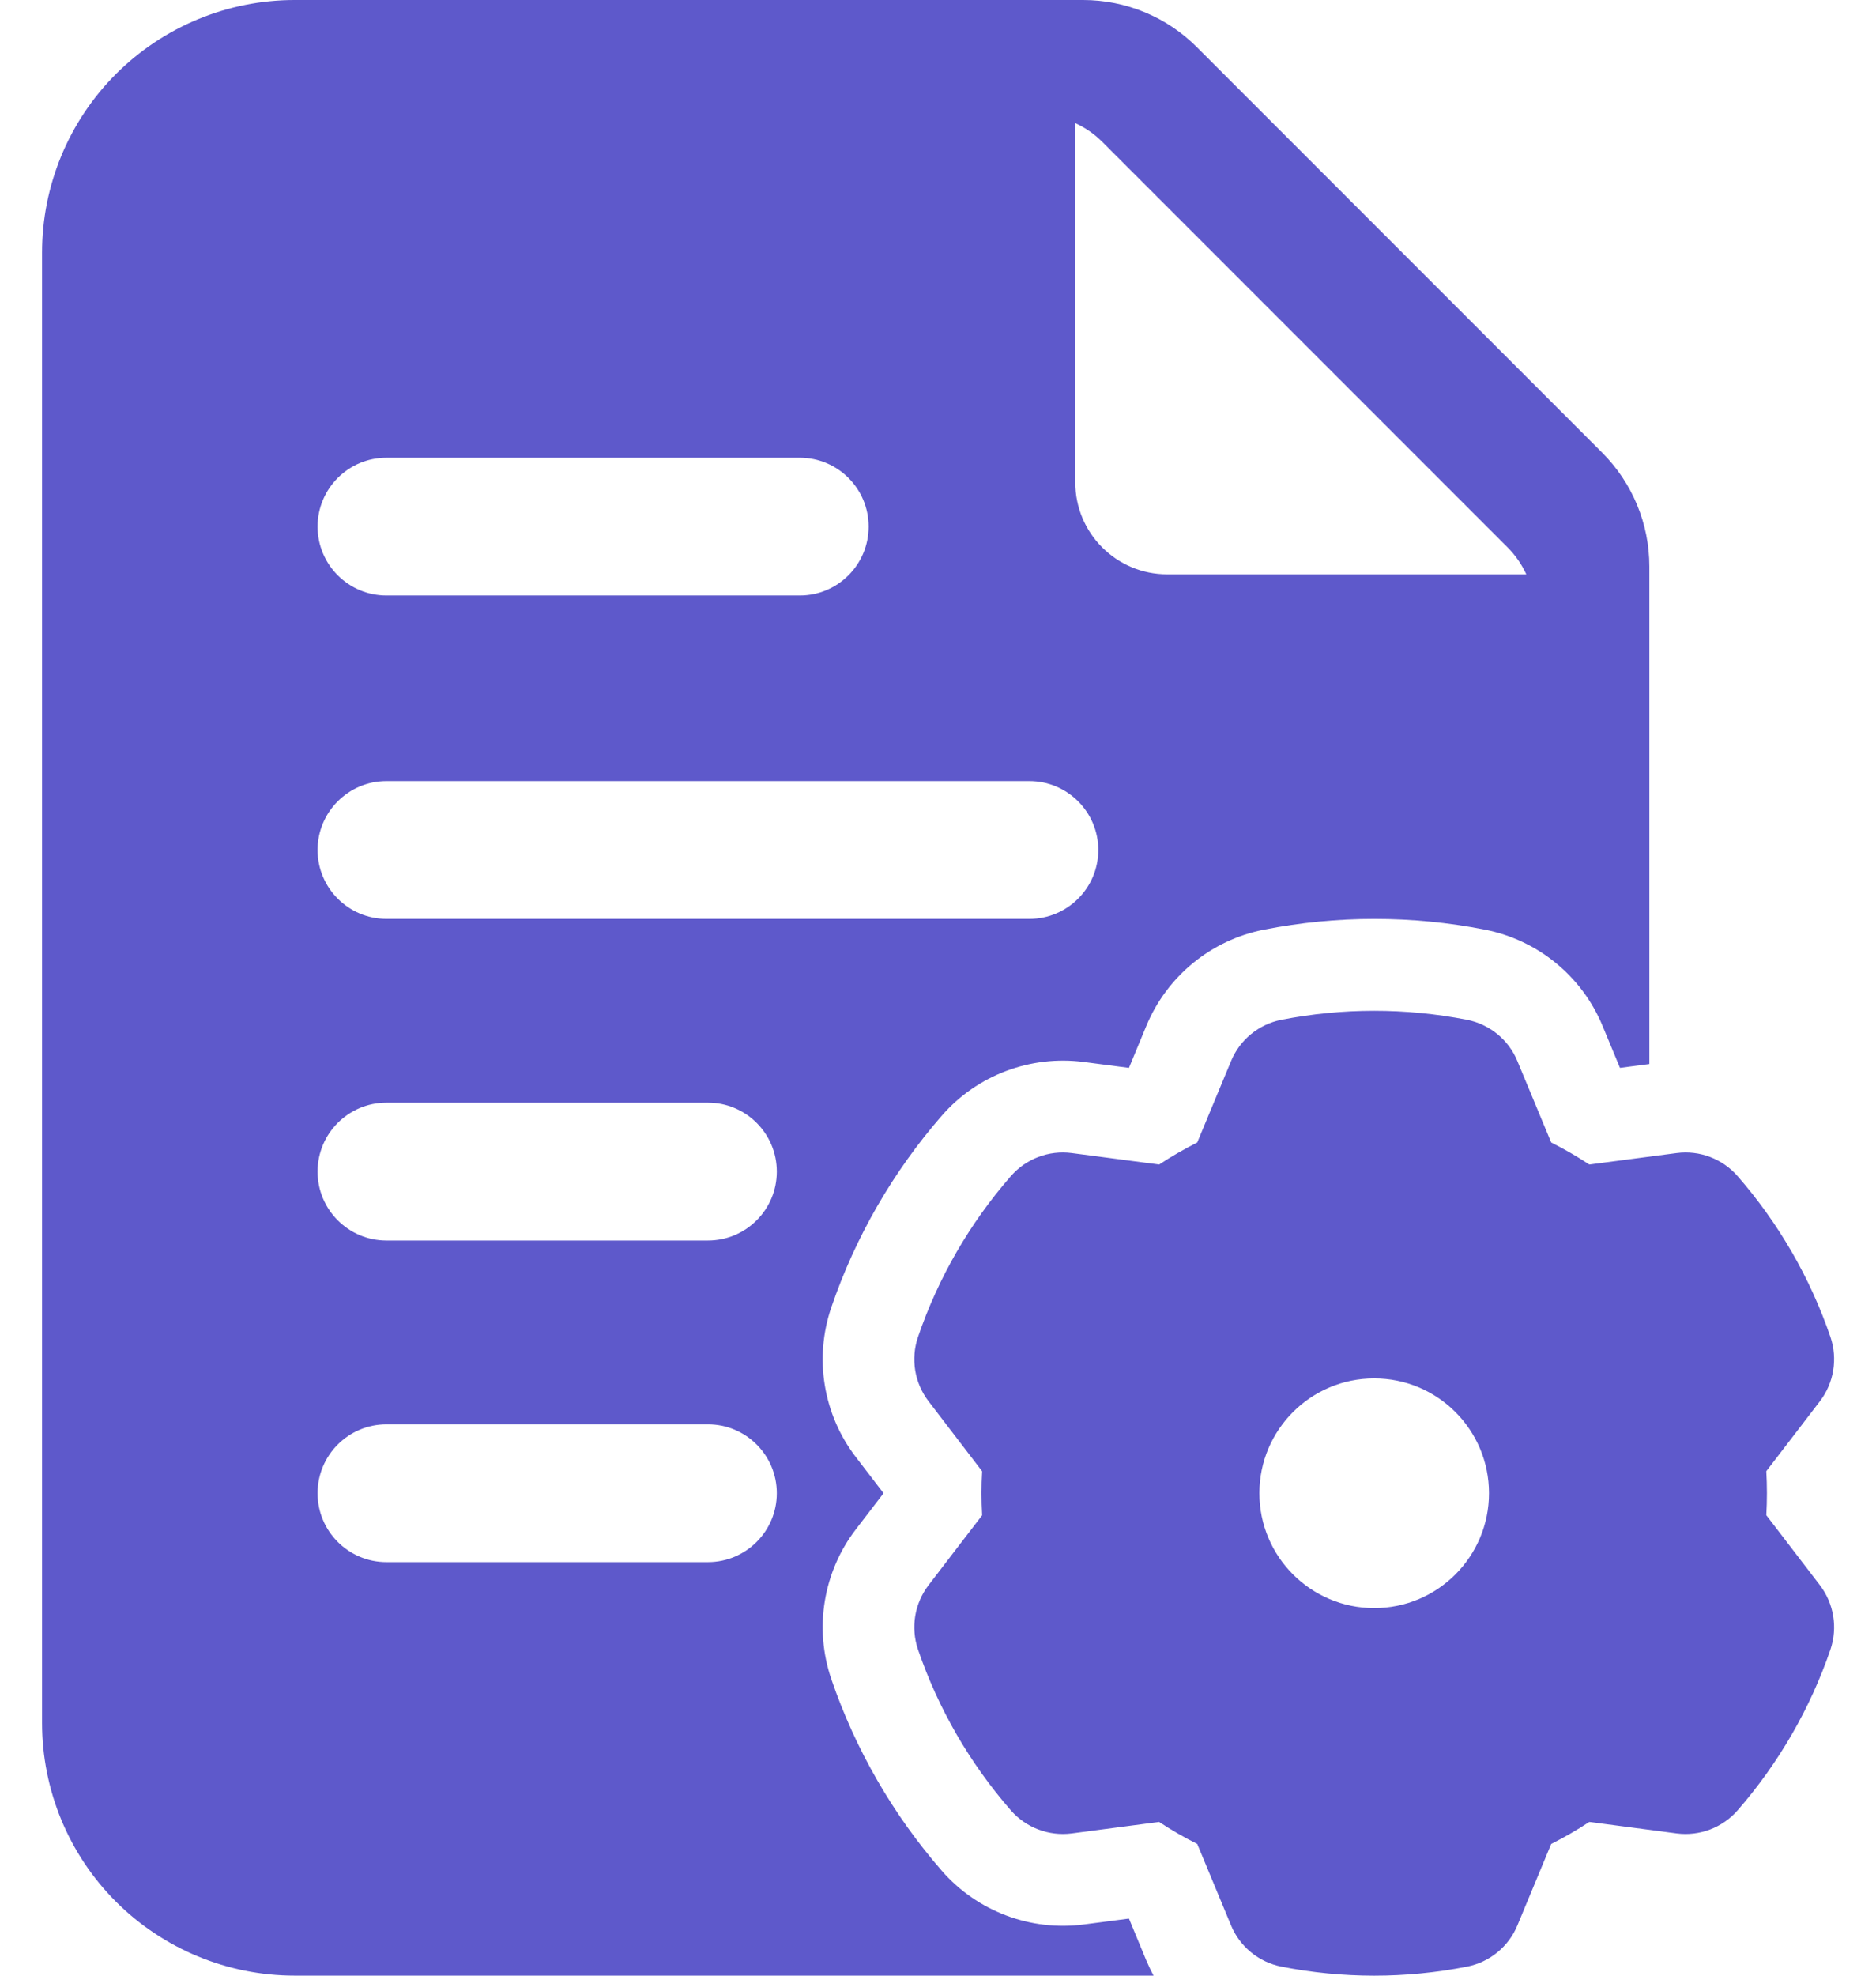 <svg width="38" height="40" viewBox="0 0 38 40" fill="none" xmlns="http://www.w3.org/2000/svg">
<path fill-rule="evenodd" clip-rule="evenodd" d="M5.968 39.999H23.366C23.314 39.901 23.266 39.8 23.221 39.696C23.221 39.696 23.043 39.266 22.868 38.844L21.954 38.963C20.873 39.104 19.794 38.697 19.078 37.877C18.088 36.74 17.328 35.424 16.84 33.998C16.487 32.969 16.673 31.828 17.335 30.965C17.335 30.965 17.62 30.595 17.897 30.232L17.335 29.499C16.673 28.636 16.487 27.495 16.84 26.466C17.328 25.04 18.088 23.724 19.078 22.587C19.794 21.767 20.873 21.36 21.954 21.501C21.954 21.501 22.416 21.561 22.868 21.62L23.221 20.768C23.64 19.762 24.533 19.032 25.603 18.822C27.08 18.532 28.602 18.532 30.079 18.822C31.149 19.032 32.042 19.762 32.46 20.768C32.46 20.768 32.639 21.198 32.814 21.62L33.409 21.542V11.468C33.409 10.604 33.065 9.777 32.455 9.166L24.243 0.954C23.633 0.342 22.805 0 21.939 0H5.968C4.61 0 3.309 0.54 2.349 1.498C1.389 2.458 0.852 3.76 0.852 5.116V34.883C0.852 36.239 1.389 37.542 2.349 38.502C3.309 39.46 4.61 39.999 5.968 39.999ZM21.781 9.767V2.493C21.982 2.584 22.166 2.711 22.326 2.871L30.538 11.083C30.697 11.243 30.825 11.427 30.916 11.628H23.642C22.613 11.628 21.781 10.794 21.781 9.767ZM16.2 12.057H7.828C7.058 12.057 6.433 11.432 6.433 10.662C6.433 9.892 7.058 9.267 7.828 9.267H16.2C16.97 9.267 17.595 9.892 17.595 10.662C17.595 11.432 16.97 12.057 16.2 12.057ZM14.34 31.627H7.828C7.058 31.627 6.433 31.002 6.433 30.232C6.433 29.462 7.058 28.837 7.828 28.837H14.34C15.11 28.837 15.735 29.462 15.735 30.232C15.735 31.002 15.11 31.627 14.34 31.627ZM14.34 25.116H7.828C7.058 25.116 6.433 24.491 6.433 23.721C6.433 22.95 7.058 22.325 7.828 22.325H14.34C15.11 22.325 15.735 22.95 15.735 23.721C15.735 24.491 15.11 25.116 14.34 25.116ZM20.851 18.604H7.828C7.058 18.604 6.433 17.979 6.433 17.209C6.433 16.439 7.058 15.814 7.828 15.814H20.851C21.621 15.814 22.247 16.439 22.247 17.209C22.247 17.979 21.621 18.604 20.851 18.604ZM31.421 23.131L30.736 21.483C30.558 21.051 30.174 20.738 29.717 20.647C28.474 20.404 27.198 20.404 25.955 20.647C25.497 20.738 25.114 21.051 24.936 21.483L24.251 23.131C23.987 23.265 23.728 23.414 23.479 23.577L21.708 23.345C21.244 23.285 20.783 23.46 20.476 23.812C19.644 24.764 19.004 25.871 18.595 27.068C18.444 27.51 18.524 27.998 18.807 28.368L19.894 29.788C19.877 30.081 19.877 30.381 19.894 30.679C19.894 30.677 18.807 32.096 18.807 32.096C18.524 32.467 18.444 32.954 18.595 33.397C19.004 34.593 19.644 35.7 20.476 36.653C20.783 37.004 21.244 37.179 21.708 37.12L23.479 36.887C23.726 37.051 23.985 37.2 24.251 37.333L24.936 38.982C25.114 39.413 25.497 39.726 25.955 39.817C27.198 40.061 28.474 40.061 29.717 39.817C30.174 39.726 30.558 39.413 30.736 38.982L31.421 37.333C31.685 37.2 31.944 37.051 32.193 36.887L33.964 37.12C34.427 37.179 34.889 37.004 35.196 36.653C36.027 35.7 36.667 34.593 37.077 33.397C37.227 32.954 37.147 32.467 36.865 32.096L35.778 30.677C35.795 30.383 35.795 30.083 35.778 29.786C35.778 29.788 36.865 28.368 36.865 28.368C37.147 27.998 37.227 27.51 37.077 27.068C36.667 25.871 36.027 24.764 35.196 23.812C34.889 23.46 34.427 23.285 33.964 23.345L32.193 23.577C31.946 23.414 31.687 23.265 31.421 23.131ZM25.51 30.232C25.51 28.948 26.552 27.907 27.836 27.907C29.12 27.907 30.161 28.948 30.161 30.232C30.161 31.516 29.12 32.558 27.836 32.558C26.552 32.558 25.51 31.516 25.51 30.232Z" fill="#5E59CB"/>
</svg>
